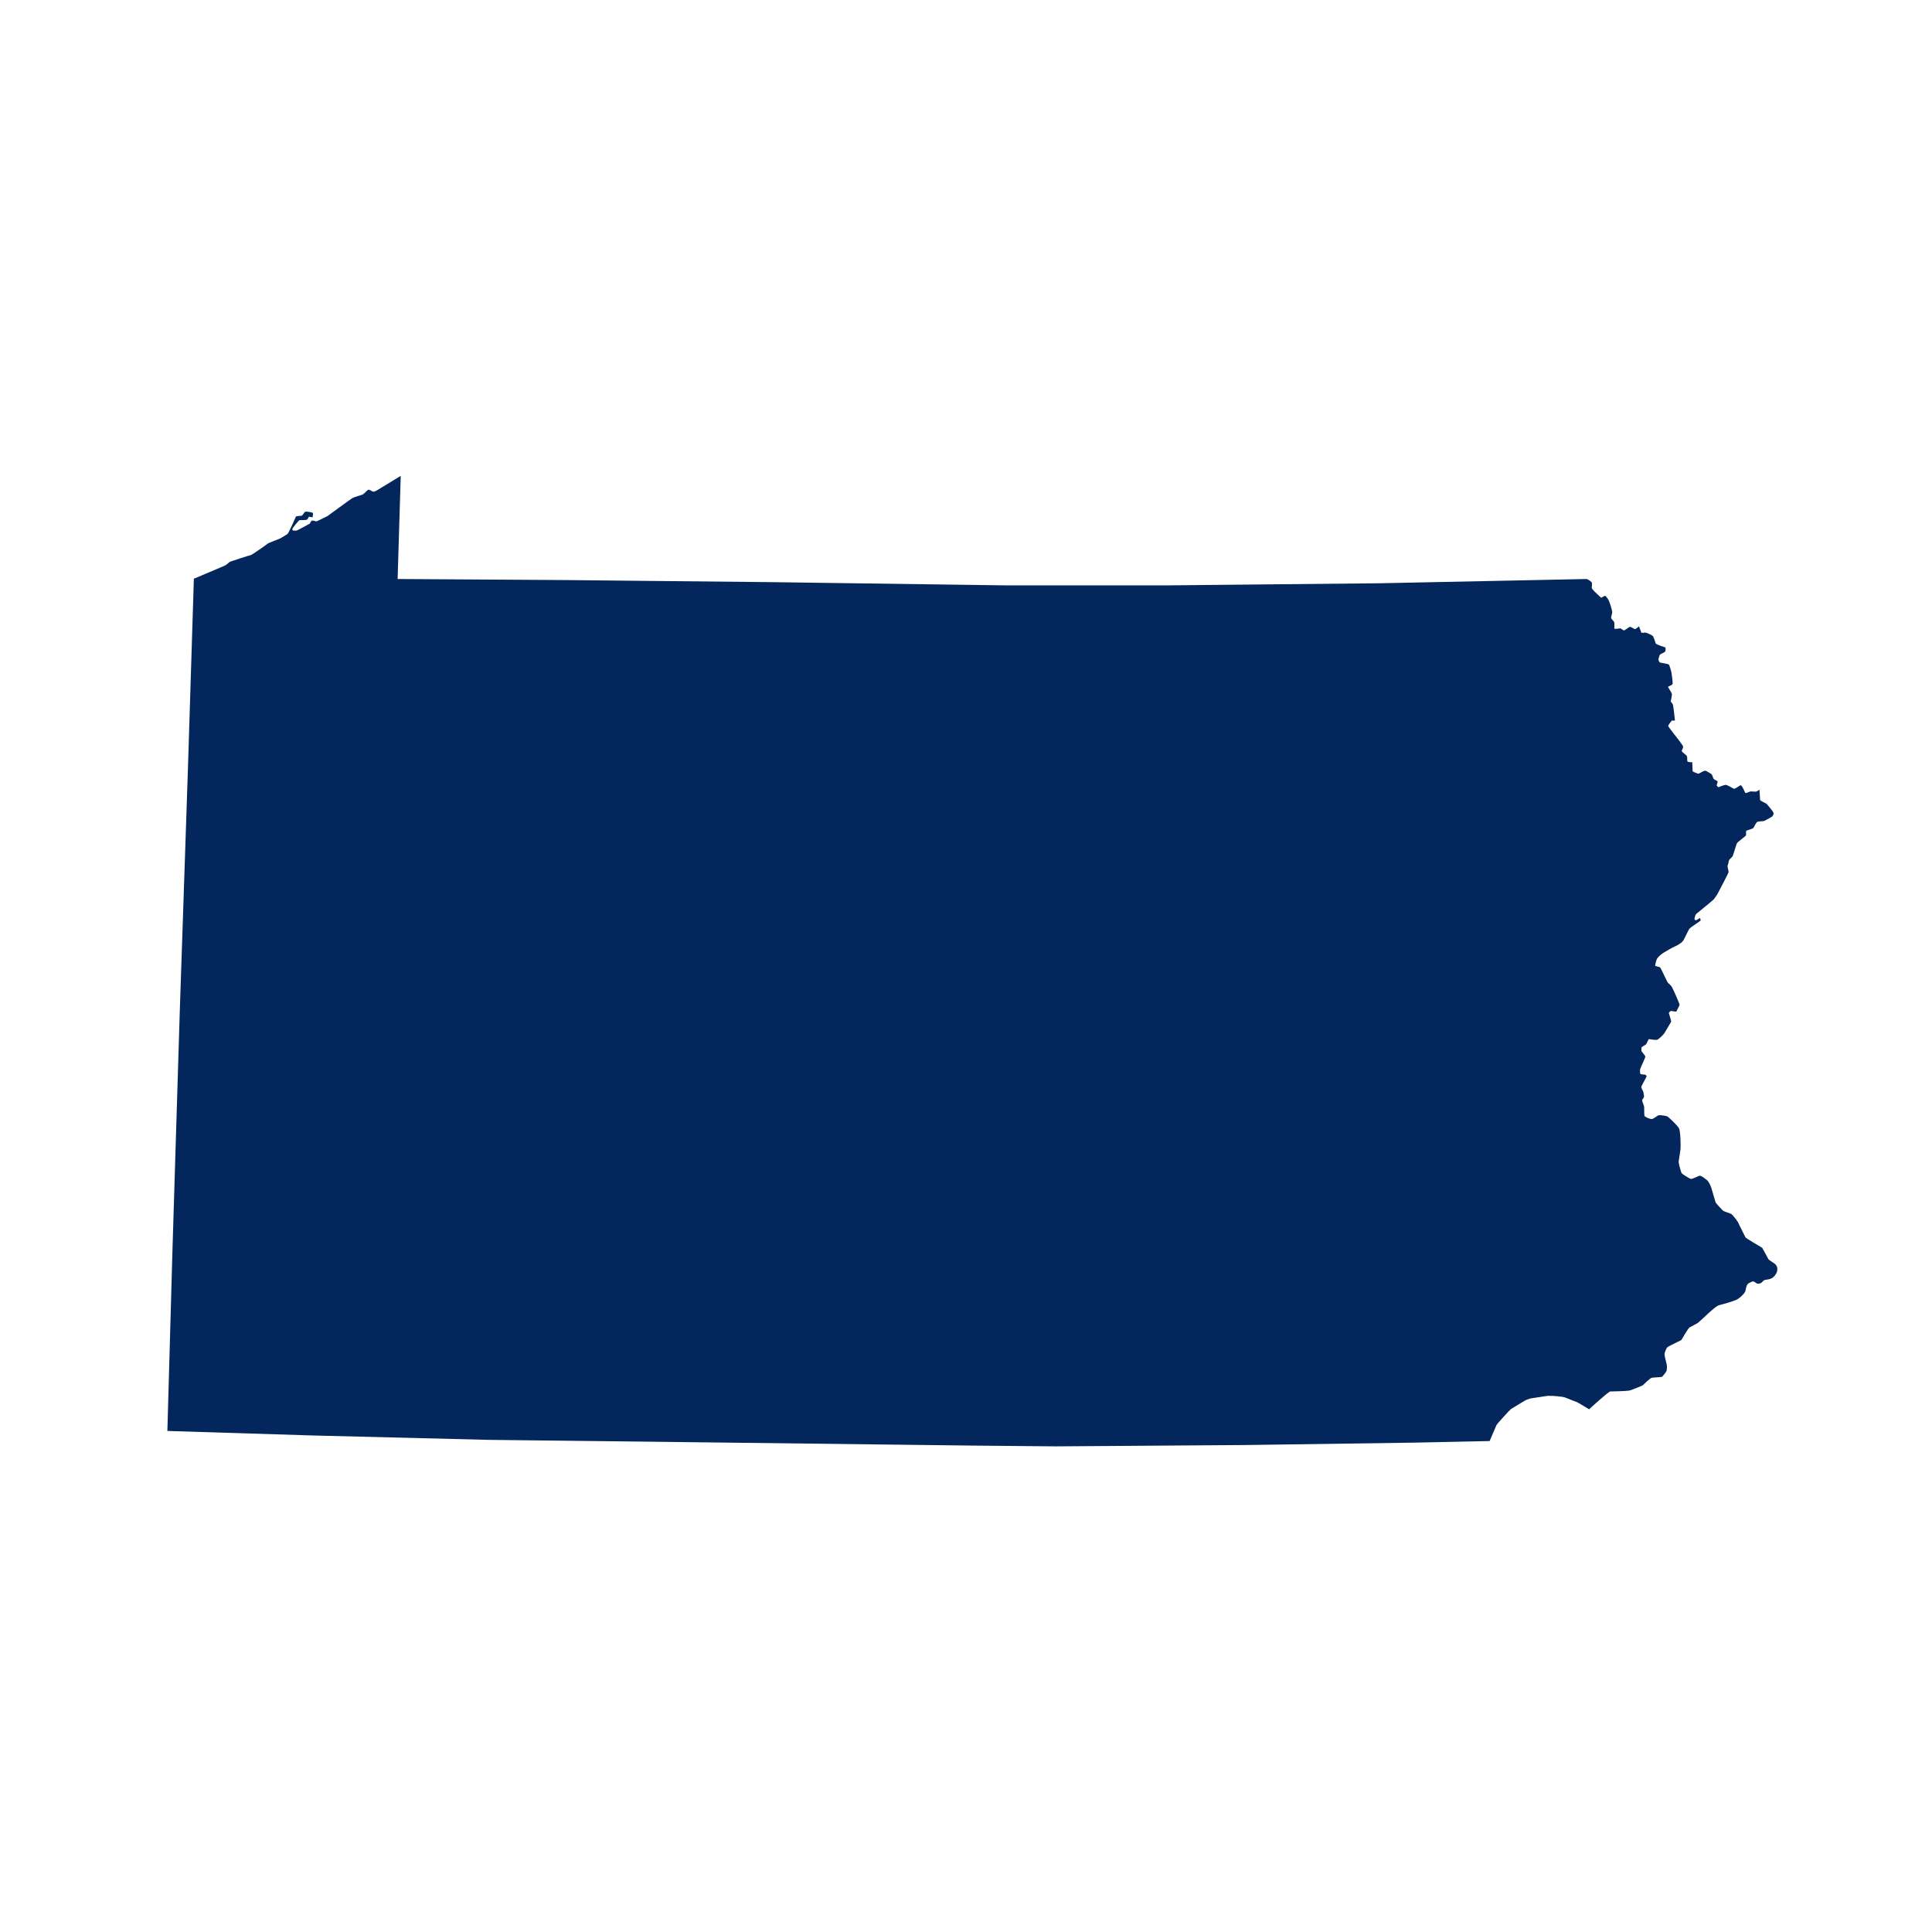 <?xml version="1.0" encoding="UTF-8"?>
<!-- Generated by Pixelmator Pro 3.7 -->
<svg width="120" height="120" viewBox="0 0 120 120" xmlns="http://www.w3.org/2000/svg">
    <path id="Path-copy" fill="#03275c" stroke="none" d="M 18.606 32.306 C 18.654 32.297 19.039 32.322 19.087 32.264 C 19.136 32.207 19.176 32.091 19.199 32.091 C 19.224 32.091 19.417 32.149 19.417 32.124 C 19.417 32.099 19.464 31.885 19.424 31.852 C 19.384 31.819 19.015 31.761 18.959 31.786 C 18.903 31.81 18.782 32.033 18.734 32.033 C 18.686 32.033 18.389 32.058 18.381 32.083 C 18.373 32.108 17.924 33.131 17.851 33.173 C 17.779 33.214 17.442 33.42 17.418 33.437 C 17.394 33.453 16.663 33.726 16.615 33.775 C 16.567 33.825 15.628 34.477 15.58 34.477 C 15.532 34.477 14.296 34.873 14.248 34.914 C 14.2 34.956 14.063 35.088 13.951 35.137 C 13.838 35.187 12.041 35.946 12.041 35.946 L 11.672 47.768 L 11.166 62.833 L 10.716 77.511 L 10.396 88.879 L 19.392 89.159 L 30.331 89.432 L 40.46 89.547 L 60.332 89.787 L 65.581 89.836 L 77.355 89.753 L 87.82 89.605 L 92.524 89.506 C 92.524 89.506 92.917 88.589 92.949 88.515 C 92.981 88.441 93.792 87.549 93.864 87.508 C 93.936 87.467 94.65 87.029 94.715 86.996 C 94.715 86.996 94.915 86.872 95.196 86.839 C 95.477 86.806 95.943 86.716 96.151 86.699 C 96.36 86.683 97.058 86.74 97.202 86.798 C 97.347 86.856 97.885 87.071 97.941 87.087 C 97.997 87.104 98.703 87.533 98.703 87.533 C 98.703 87.533 99.899 86.427 100.02 86.427 C 100.14 86.427 101.031 86.402 101.151 86.377 C 101.272 86.352 101.272 86.352 101.272 86.352 C 101.272 86.352 101.986 86.088 102.05 86.031 C 102.114 85.973 102.467 85.61 102.596 85.576 C 102.725 85.543 103.23 85.552 103.254 85.502 C 103.278 85.453 103.495 85.238 103.519 85.114 C 103.543 84.99 103.543 84.858 103.519 84.726 C 103.495 84.594 103.358 84.173 103.391 84.066 C 103.423 83.958 103.479 83.744 103.591 83.661 C 103.704 83.579 104.37 83.273 104.418 83.24 C 104.466 83.207 104.827 82.514 104.956 82.439 C 105.084 82.365 105.381 82.225 105.47 82.159 C 105.557 82.093 106.079 81.597 106.144 81.54 C 106.208 81.482 106.609 81.111 106.77 81.069 C 106.93 81.028 107.741 80.821 107.957 80.673 C 108.174 80.524 108.35 80.326 108.399 80.219 C 108.447 80.111 108.439 79.781 108.639 79.69 C 108.84 79.6 108.856 79.567 108.952 79.608 C 109.049 79.649 109.097 79.773 109.29 79.723 C 109.482 79.674 109.482 79.534 109.619 79.501 C 109.755 79.468 109.915 79.468 110.052 79.393 C 110.189 79.319 110.341 79.129 110.381 78.948 C 110.421 78.766 110.373 78.658 110.301 78.559 C 110.229 78.461 109.875 78.279 109.836 78.205 C 109.795 78.13 109.49 77.552 109.458 77.511 C 109.426 77.47 108.439 76.925 108.407 76.842 C 108.374 76.76 108.03 76.1 107.981 75.976 C 107.933 75.852 107.636 75.48 107.548 75.414 C 107.46 75.348 107.066 75.257 106.994 75.175 C 106.922 75.092 106.577 74.746 106.553 74.663 C 106.528 74.58 106.336 73.92 106.296 73.788 C 106.256 73.656 106.135 73.383 106.015 73.293 C 105.895 73.202 105.654 72.996 105.549 73.029 C 105.445 73.062 105.092 73.26 104.996 73.218 C 104.899 73.177 104.474 72.921 104.442 72.855 C 104.41 72.789 104.25 72.244 104.266 72.137 C 104.282 72.03 104.354 71.576 104.378 71.378 C 104.402 71.18 104.378 70.271 104.289 70.09 C 104.201 69.908 103.631 69.371 103.551 69.338 C 103.471 69.306 103.125 69.248 103.021 69.272 C 102.917 69.297 102.716 69.504 102.588 69.504 C 102.46 69.504 102.155 69.371 102.139 69.306 C 102.123 69.239 102.123 68.827 102.123 68.761 C 102.123 68.695 101.994 68.406 101.994 68.348 C 101.994 68.29 102.107 68.183 102.114 68.125 C 102.123 68.067 102.083 67.935 102.074 67.844 C 102.067 67.754 101.93 67.597 101.946 67.506 C 101.962 67.415 102.283 66.878 102.275 66.845 C 102.267 66.812 102.219 66.755 102.155 66.746 C 102.09 66.738 101.882 66.746 101.874 66.672 C 101.865 66.598 101.858 66.491 101.874 66.408 C 101.89 66.325 102.203 65.69 102.195 65.624 C 102.187 65.558 101.946 65.293 101.946 65.269 C 101.946 65.244 101.954 65.087 101.962 65.062 C 101.97 65.038 101.97 65.038 101.97 65.038 C 101.97 65.038 102.163 64.914 102.219 64.881 C 102.275 64.848 102.388 64.55 102.411 64.542 C 102.435 64.534 102.813 64.625 102.941 64.575 C 103.069 64.526 103.358 64.212 103.374 64.179 C 103.391 64.146 103.792 63.494 103.8 63.444 C 103.808 63.395 103.648 62.933 103.655 62.908 C 103.664 62.883 103.752 62.784 103.808 62.792 C 103.864 62.8 104.113 62.85 104.121 62.825 C 104.129 62.8 104.313 62.47 104.322 62.412 C 104.329 62.355 103.88 61.331 103.816 61.257 C 103.752 61.182 103.664 61.1 103.607 61.05 C 103.551 61.001 103.182 60.175 103.125 60.101 C 103.069 60.027 102.781 60.035 102.805 59.952 C 102.805 59.952 102.861 59.663 102.917 59.556 C 102.973 59.449 103.158 59.284 103.31 59.185 C 103.463 59.086 103.992 58.788 104.057 58.772 C 104.121 58.755 104.45 58.574 104.546 58.425 C 104.643 58.276 104.875 57.748 104.94 57.674 C 105.004 57.6 105.622 57.203 105.63 57.17 C 105.638 57.137 105.589 57.014 105.589 57.014 C 105.589 57.014 105.365 57.162 105.333 57.162 C 105.301 57.162 105.236 57.104 105.245 57.063 C 105.252 57.022 105.293 56.815 105.365 56.758 C 105.437 56.7 106.4 55.916 106.44 55.866 C 106.481 55.817 106.625 55.61 106.657 55.561 C 106.689 55.511 107.347 54.256 107.363 54.174 C 107.379 54.091 107.267 53.827 107.315 53.728 C 107.363 53.629 107.363 53.48 107.404 53.414 C 107.444 53.348 107.58 53.249 107.62 53.175 C 107.66 53.101 107.845 52.415 107.901 52.349 C 107.957 52.283 108.431 51.928 108.447 51.887 C 108.463 51.846 108.431 51.623 108.471 51.598 C 108.511 51.573 108.84 51.491 108.904 51.425 C 108.969 51.359 109.049 51.094 109.161 51.045 C 109.273 50.995 109.498 51.037 109.619 50.971 C 109.739 50.905 110.06 50.739 110.084 50.706 C 110.108 50.673 110.189 50.566 110.148 50.467 C 110.108 50.368 109.779 49.988 109.739 49.939 C 109.699 49.889 109.322 49.749 109.322 49.675 C 109.322 49.6 109.281 49.047 109.281 49.047 C 109.281 49.047 109.121 49.171 109.049 49.171 C 108.976 49.171 108.776 49.155 108.736 49.155 C 108.696 49.155 108.423 49.295 108.399 49.245 C 108.374 49.196 108.19 48.734 108.102 48.775 C 108.013 48.816 107.765 49.014 107.692 48.989 C 107.62 48.965 107.283 48.734 107.163 48.75 C 107.042 48.767 106.737 48.899 106.737 48.899 C 106.737 48.899 106.617 48.808 106.625 48.767 C 106.633 48.725 106.713 48.552 106.673 48.519 C 106.633 48.486 106.456 48.42 106.424 48.354 C 106.392 48.288 106.352 48.131 106.312 48.09 C 106.272 48.048 105.951 47.875 105.951 47.875 C 105.951 47.875 105.895 47.867 105.822 47.891 C 105.75 47.916 105.525 48.057 105.493 48.057 C 105.461 48.057 105.132 47.933 105.132 47.9 C 105.132 47.867 105.108 47.338 105.108 47.338 C 105.108 47.338 104.819 47.363 104.803 47.272 C 104.787 47.182 104.811 47.083 104.779 46.975 C 104.747 46.868 104.434 46.719 104.458 46.629 C 104.482 46.538 104.57 46.439 104.53 46.34 C 104.49 46.24 104.418 46.199 104.386 46.125 C 104.354 46.051 103.607 45.151 103.615 45.085 C 103.623 45.019 103.848 44.746 103.848 44.746 C 103.848 44.746 104.033 44.787 104.033 44.738 C 104.033 44.688 103.929 43.789 103.904 43.747 C 103.88 43.706 103.752 43.574 103.776 43.524 C 103.8 43.475 103.84 43.227 103.848 43.128 C 103.856 43.029 103.575 42.682 103.615 42.649 C 103.655 42.616 103.864 42.559 103.888 42.484 C 103.912 42.41 103.824 41.774 103.808 41.725 C 103.792 41.675 103.696 41.287 103.639 41.262 C 103.583 41.238 103.086 41.147 103.086 41.147 C 103.086 41.147 102.981 40.99 103.013 40.916 C 103.046 40.841 103.053 40.709 103.118 40.652 C 103.182 40.594 103.326 40.561 103.407 40.487 C 103.487 40.412 103.439 40.214 103.439 40.214 C 103.439 40.214 102.853 40.033 102.837 39.958 C 102.821 39.884 102.708 39.57 102.668 39.512 C 102.628 39.455 102.307 39.314 102.235 39.298 C 102.163 39.281 101.962 39.323 101.946 39.29 C 101.93 39.256 101.801 38.902 101.801 38.902 C 101.801 38.902 101.593 39.091 101.537 39.075 C 101.48 39.058 101.288 38.902 101.207 38.943 C 101.127 38.984 100.895 39.174 100.854 39.158 C 100.814 39.141 100.654 39.025 100.654 39.025 C 100.654 39.025 100.268 39.091 100.268 39.034 C 100.268 38.976 100.293 38.679 100.245 38.613 C 100.196 38.547 100.068 38.431 100.068 38.357 C 100.068 38.282 100.148 38.093 100.14 38.01 C 100.132 37.927 100.004 37.465 99.94 37.333 C 99.875 37.201 99.747 36.995 99.675 37.011 C 99.602 37.028 99.482 37.135 99.458 37.127 C 99.434 37.118 99.241 36.937 99.209 36.904 C 99.177 36.871 98.864 36.598 98.864 36.499 C 98.864 36.4 98.92 36.235 98.848 36.153 C 98.776 36.07 98.567 35.963 98.567 35.963 L 85.694 36.227 L 72.467 36.359 L 62.515 36.359 L 48.165 36.161 L 35.227 36.029 L 24.697 35.963 L 24.89 29.557 C 24.89 29.557 23.774 30.242 23.71 30.275 C 23.646 30.308 23.301 30.556 23.189 30.539 C 23.076 30.523 22.923 30.358 22.836 30.44 C 22.747 30.523 22.57 30.704 22.514 30.721 C 22.458 30.737 21.977 30.886 21.888 30.935 C 21.8 30.985 20.347 32.05 20.347 32.05 C 20.347 32.05 19.681 32.388 19.649 32.388 C 19.617 32.388 19.408 32.297 19.352 32.347 C 19.296 32.397 19.256 32.52 19.232 32.529 C 19.208 32.537 18.437 32.966 18.413 32.958 C 18.389 32.95 18.213 32.958 18.213 32.958 C 18.213 32.958 18.14 32.908 18.156 32.851 C 18.172 32.793 18.558 32.314 18.606 32.306 Z"/>
</svg>
